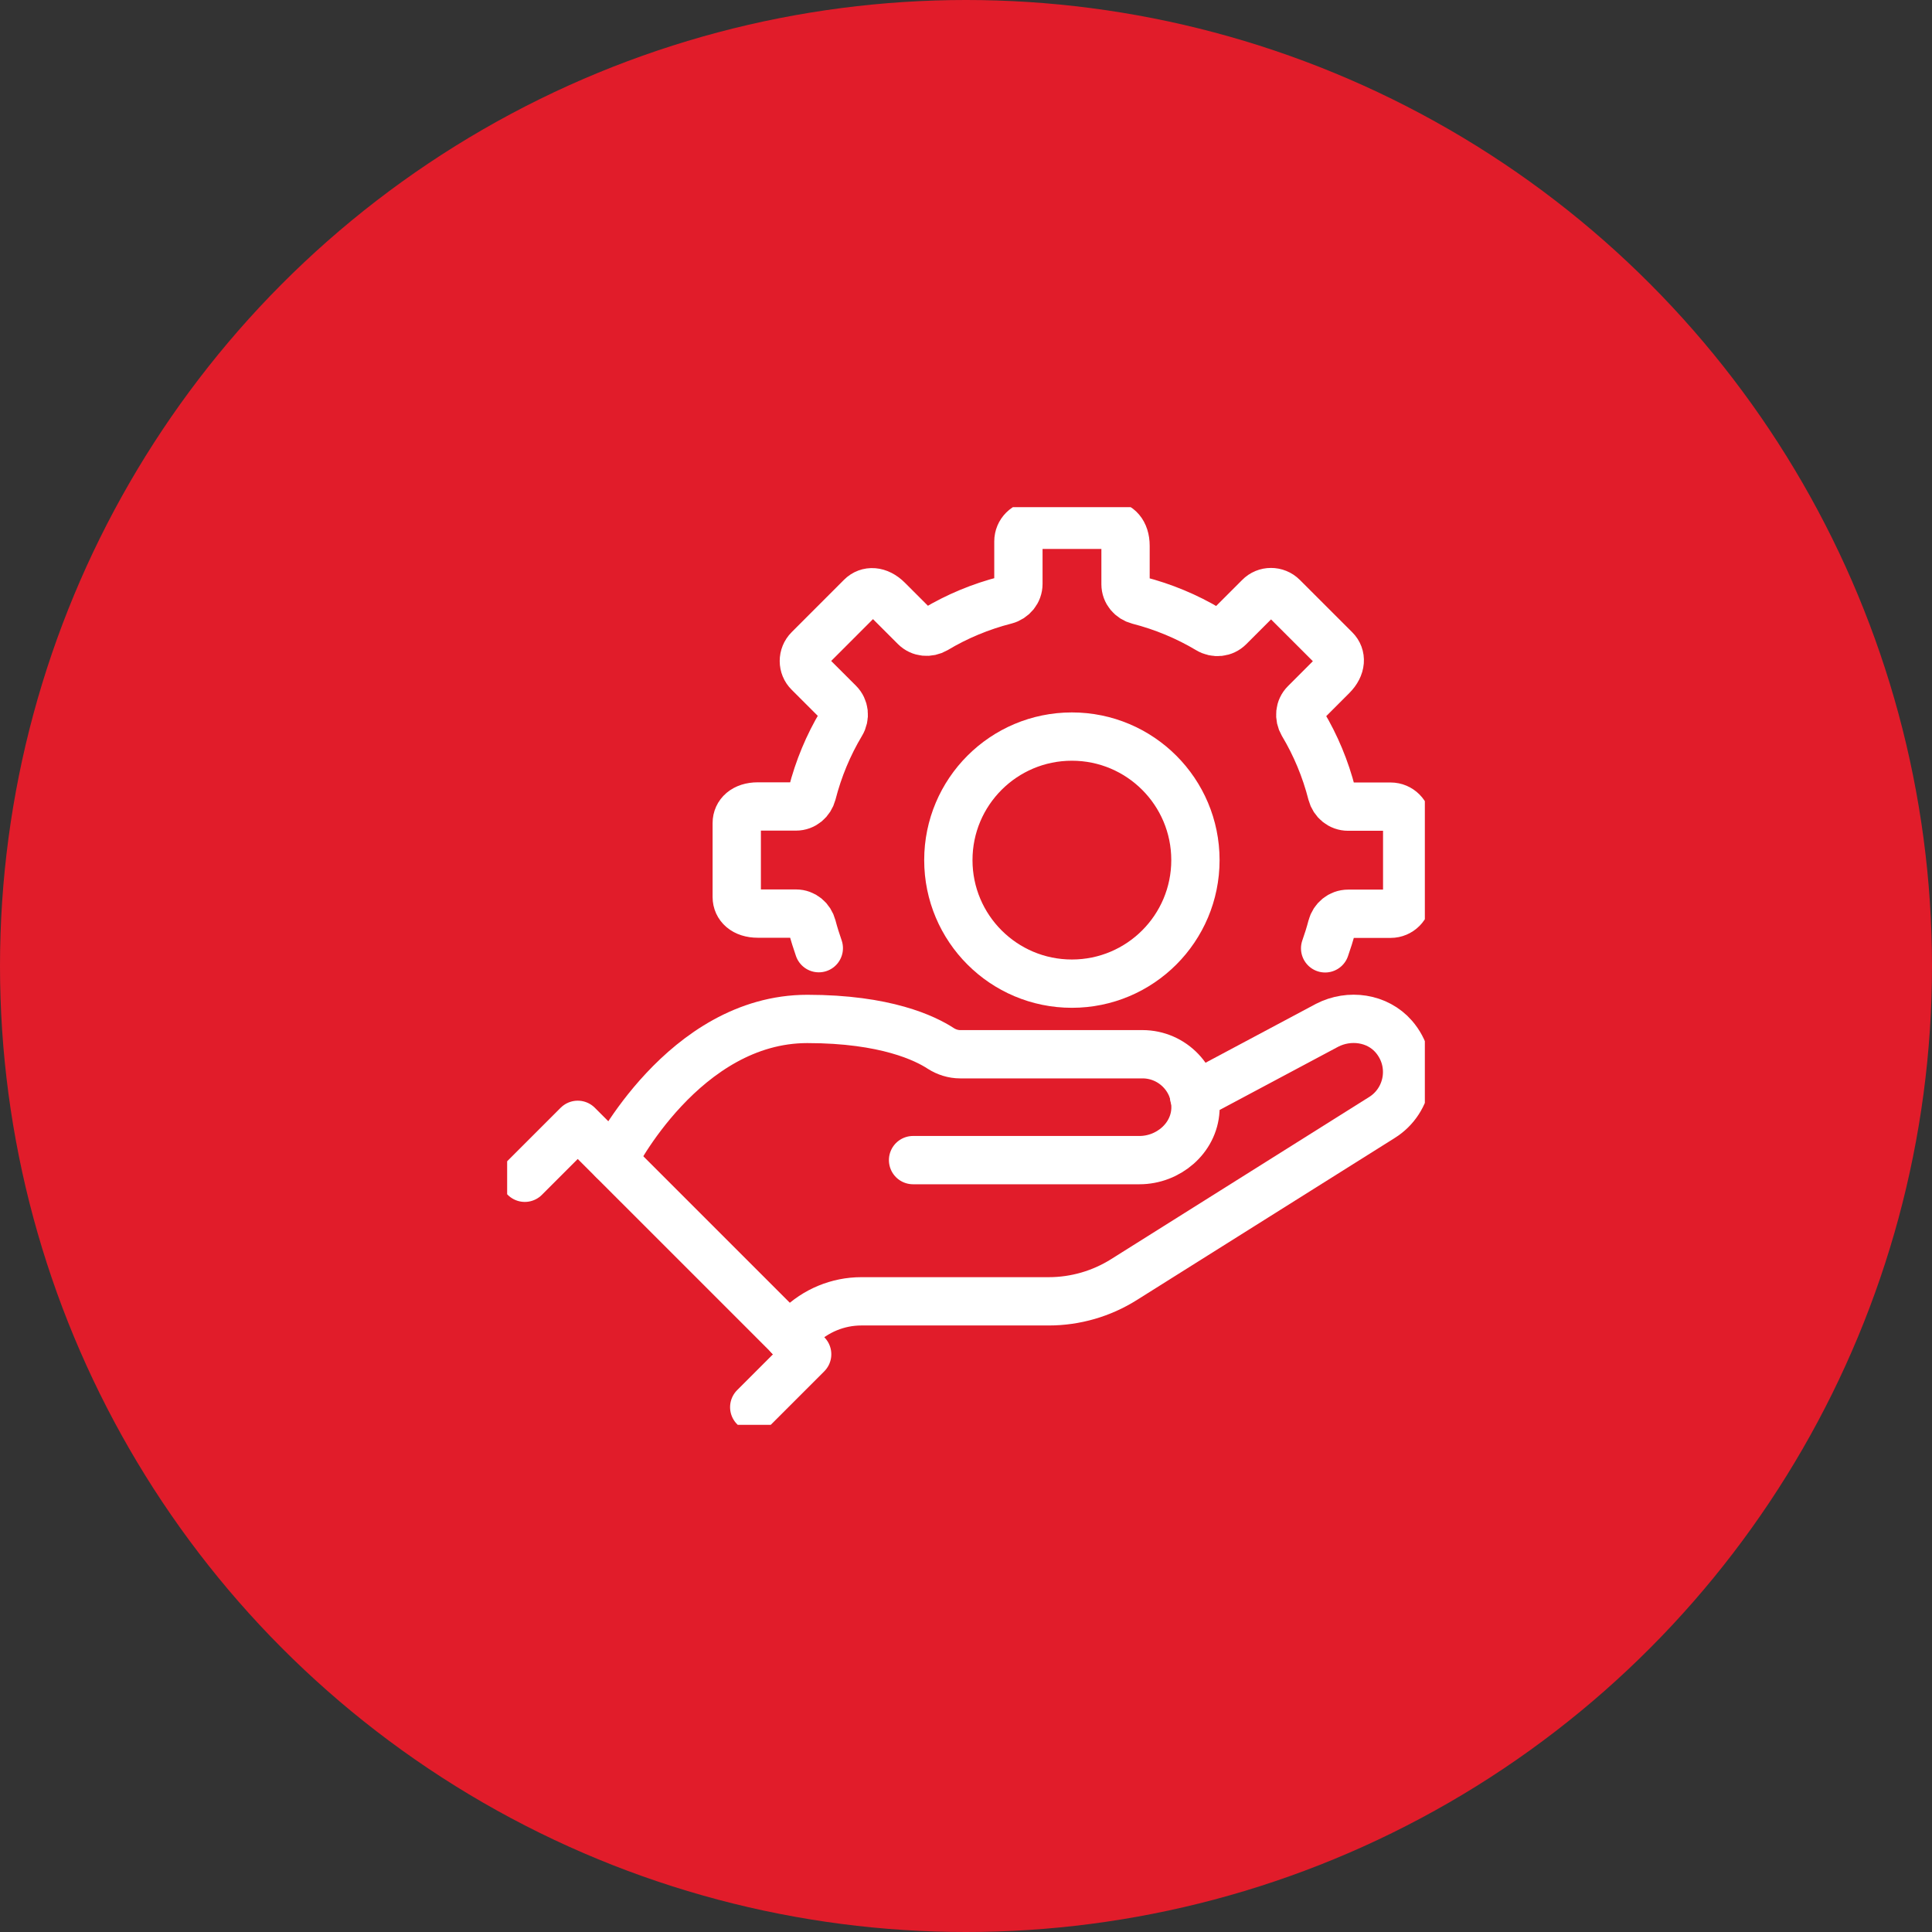 <svg width="80" height="80" viewBox="0 0 80 80" fill="none" xmlns="http://www.w3.org/2000/svg">
<rect x="0" y="0" width="80" height="80" fill="#333333" stroke="none"/>
<circle cx="40" cy="40" r="40" fill="#E11C2A"/>
<g clip-path="url(#clip0_81_133)">
<path d="M44.385 40.731C47.21 40.731 49.5 38.441 49.5 35.615C49.5 32.79 47.21 30.5 44.385 30.5C41.559 30.5 39.269 32.79 39.269 35.615C39.269 38.441 41.559 40.731 44.385 40.731Z" stroke="white" stroke-width="2" stroke-linecap="round" stroke-linejoin="round"/>
<path d="M21.731 48.769L23.923 46.577L33.423 56.077L31.231 58.269" stroke="white" stroke-width="2" stroke-linecap="round" stroke-linejoin="round"/>
<path d="M49.442 45.393L54.952 42.455C55.872 41.98 57.034 42.141 57.714 42.923C58.635 43.99 58.357 45.569 57.217 46.277L46.54 52.986C45.612 53.57 44.531 53.885 43.427 53.885H35.667C34.695 53.885 33.767 54.272 33.08 54.952L32.685 55.346" stroke="white" stroke-width="2" stroke-linecap="round" stroke-linejoin="round"/>
<path d="M37.808 48.038H47.183C48.367 48.038 49.434 47.147 49.5 45.963C49.566 44.699 48.557 43.654 47.308 43.654H39.759C39.474 43.654 39.196 43.566 38.955 43.413C38.319 42.996 36.675 42.192 33.43 42.192C28.315 42.192 25.392 48.038 25.392 48.038" stroke="white" stroke-width="2" stroke-linecap="round" stroke-linejoin="round"/>
<path d="M54.871 39.269C54.974 38.977 55.069 38.677 55.149 38.37C55.229 38.063 55.5 37.837 55.821 37.837H57.582C57.962 37.837 58.269 37.53 58.269 37.15V34.088C58.269 33.708 57.962 33.401 57.582 33.401H55.821C55.5 33.401 55.229 33.175 55.149 32.868C54.886 31.837 54.477 30.858 53.943 29.966C53.782 29.689 53.812 29.345 54.038 29.119L55.163 27.993C55.558 27.599 55.558 27.16 55.288 26.89L53.117 24.72C52.847 24.449 52.408 24.449 52.145 24.72L50.896 25.969C50.669 26.196 50.319 26.232 50.041 26.064C49.149 25.531 48.17 25.122 47.14 24.858C46.833 24.778 46.606 24.515 46.606 24.193V22.6C46.606 22.038 46.299 21.731 45.919 21.731H42.857C42.477 21.731 42.17 22.038 42.17 22.418V24.179C42.17 24.5 41.944 24.771 41.637 24.851C40.607 25.114 39.627 25.523 38.736 26.057C38.458 26.218 38.115 26.188 37.888 25.962L36.763 24.837C36.368 24.442 35.93 24.442 35.659 24.712L33.489 26.883C33.218 27.153 33.218 27.591 33.489 27.855L34.739 29.104C34.965 29.331 35.002 29.681 34.834 29.959C34.3 30.851 33.891 31.83 33.628 32.86C33.547 33.167 33.284 33.394 32.963 33.394H31.377C30.814 33.394 30.507 33.701 30.507 34.081V37.143C30.507 37.523 30.814 37.83 31.377 37.83H32.963C33.284 37.83 33.547 38.056 33.628 38.363C33.708 38.67 33.803 38.97 33.905 39.262" stroke="white" stroke-width="2" stroke-linecap="round" stroke-linejoin="round"/>
</g>
<defs>
<clipPath id="clip0_81_133">
<rect width="38" height="38" fill="white" transform="translate(21 21)"/>
</clipPath>
</defs>
</svg>
